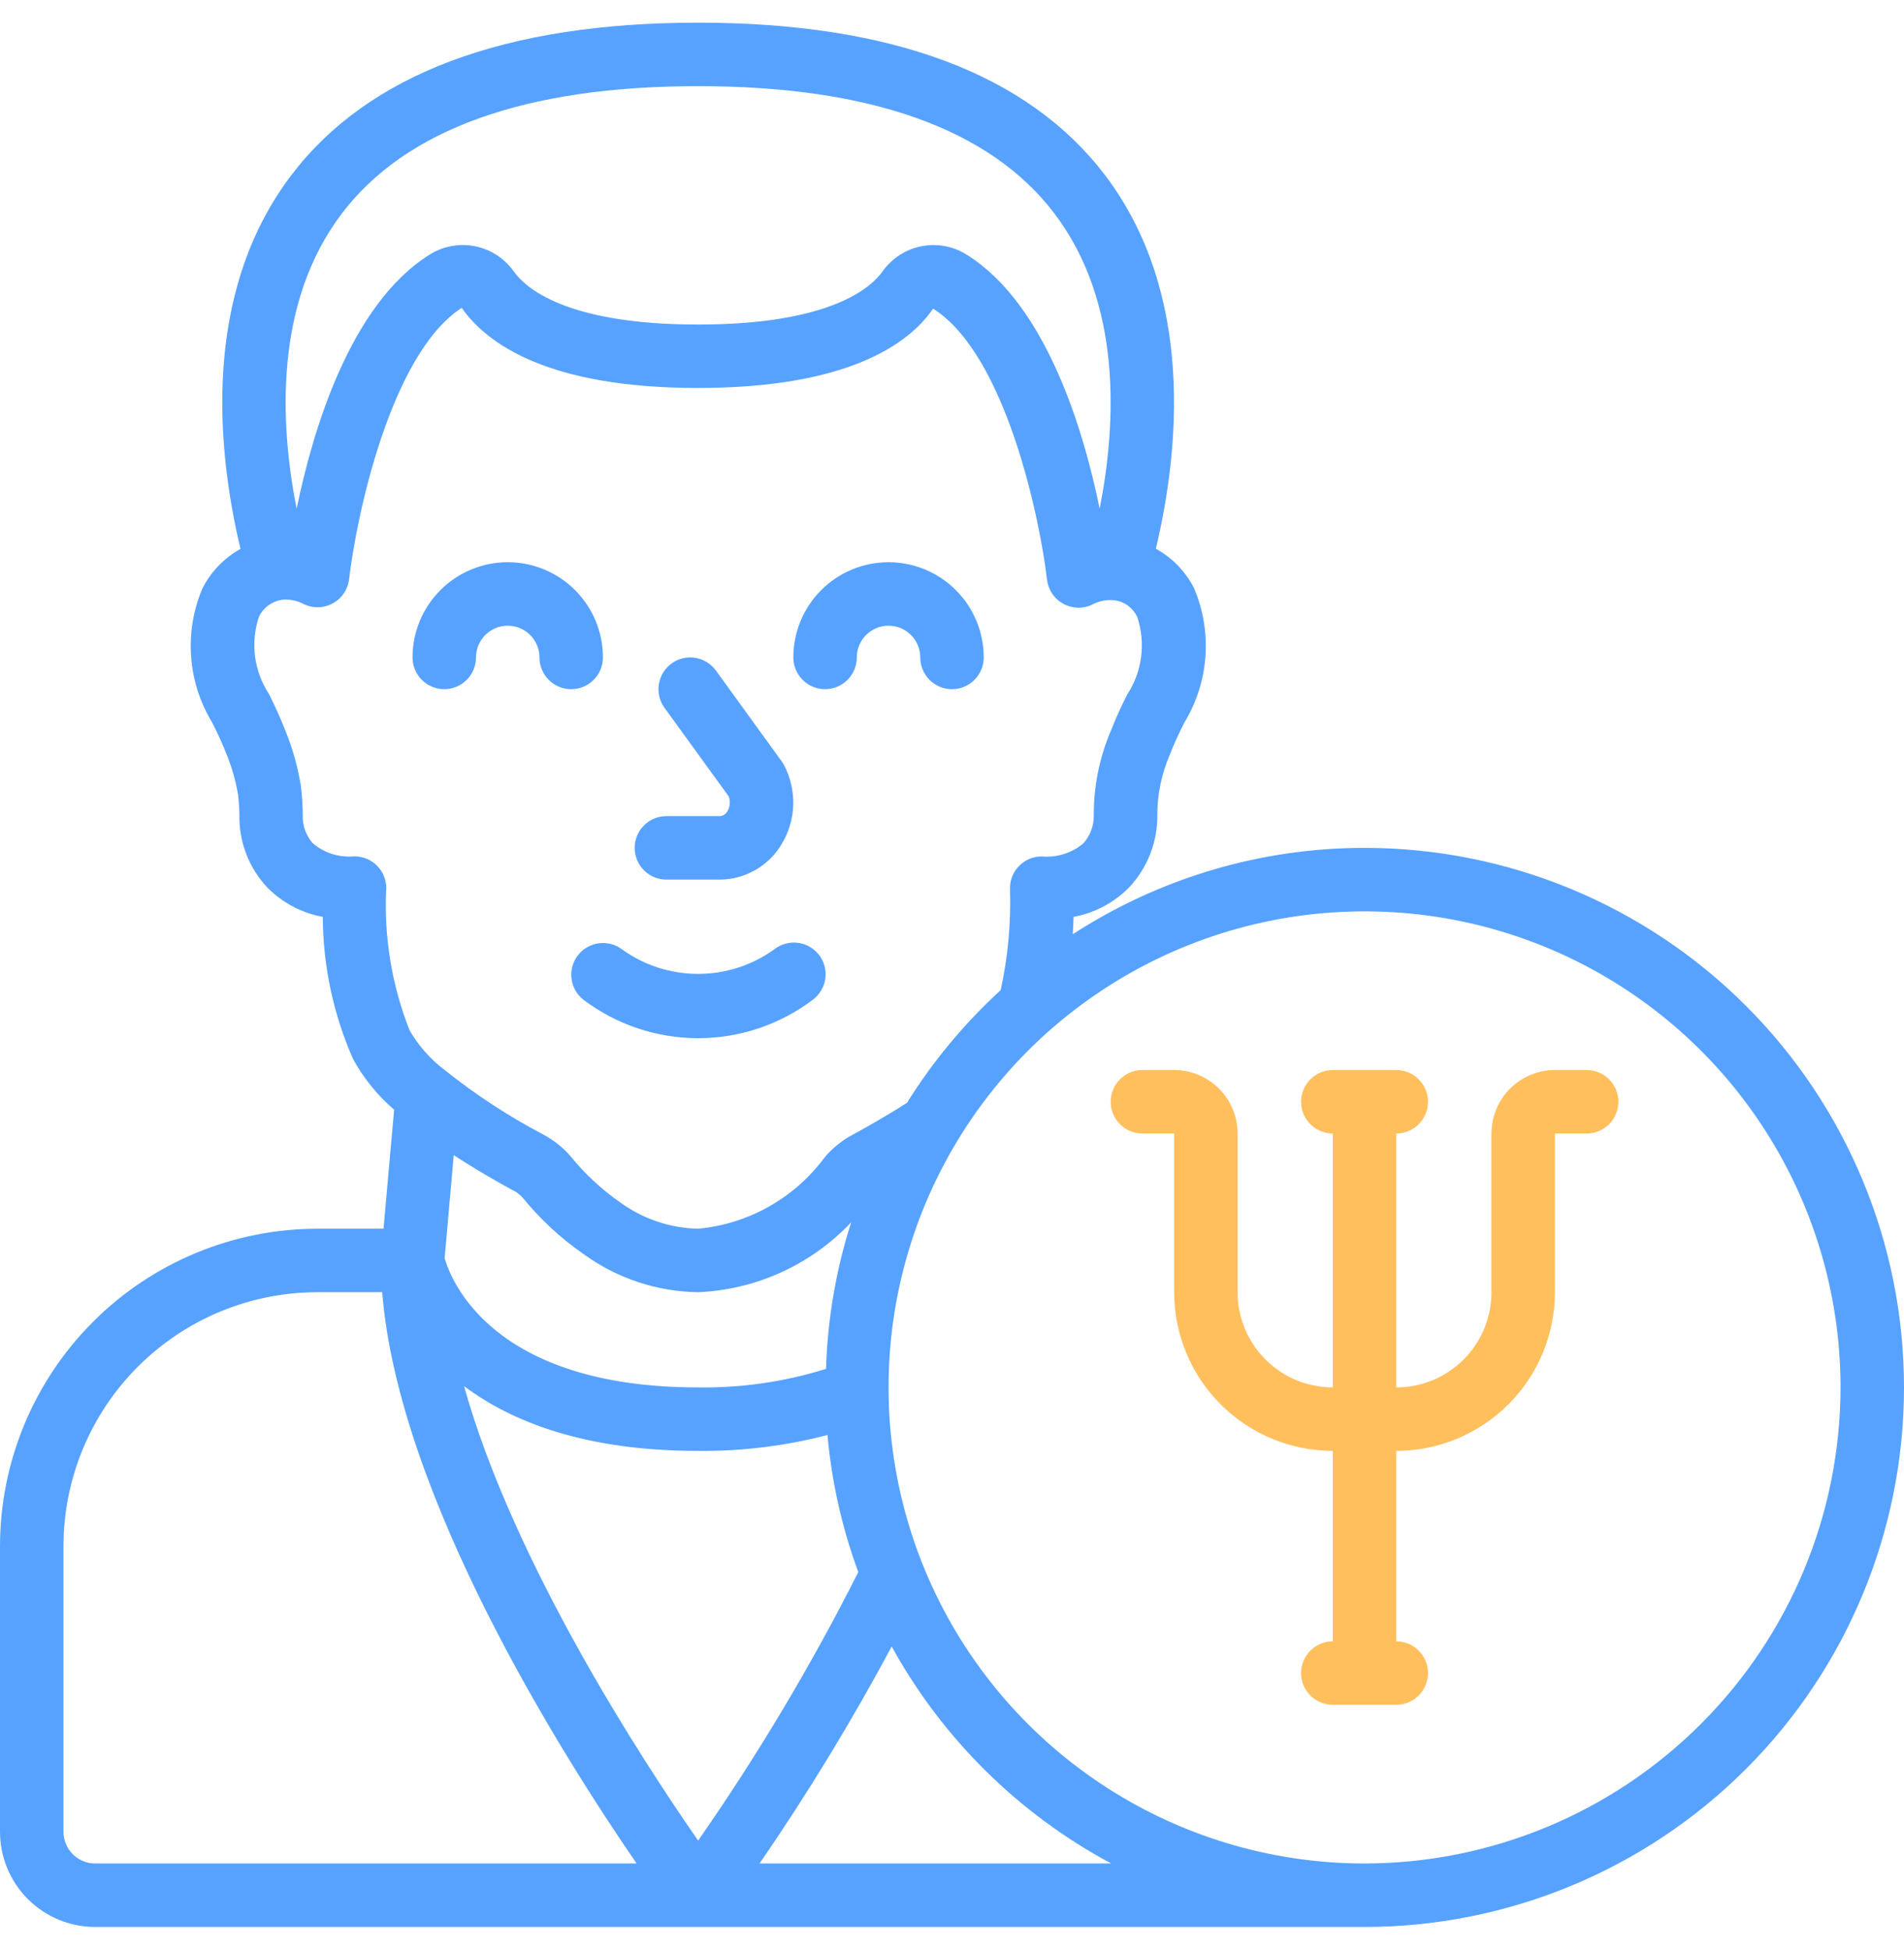 <svg width="42" height="43" viewBox="0 0 42 43" fill="none" xmlns="http://www.w3.org/2000/svg">
<g clip-path="url(#clip0_322_291)">
<path d="M30.1 18.7C27.815 18.7 25.58 19.362 23.663 20.606C23.672 20.47 23.679 20.337 23.682 20.222C24.141 20.137 24.563 19.915 24.893 19.587C25.311 19.15 25.54 18.565 25.529 17.961C25.531 17.505 25.626 17.054 25.809 16.636C25.886 16.432 25.995 16.196 26.12 15.946C26.391 15.503 26.553 15.001 26.59 14.483C26.628 13.965 26.541 13.445 26.337 12.967C26.149 12.602 25.856 12.301 25.497 12.102C26.012 9.937 26.361 6.483 24.377 3.865C22.68 1.632 19.663 0.5 15.4 0.5C11.137 0.5 8.12 1.632 6.425 3.865C4.438 6.484 4.789 9.941 5.305 12.106C4.944 12.307 4.652 12.61 4.465 12.978C4.263 13.454 4.178 13.971 4.216 14.486C4.254 15.002 4.414 15.5 4.684 15.941C4.81 16.196 4.92 16.431 5.002 16.647C5.116 16.928 5.199 17.22 5.25 17.519C5.268 17.665 5.278 17.812 5.281 17.959C5.265 18.56 5.488 19.142 5.9 19.578C6.232 19.913 6.658 20.137 7.121 20.222C7.125 21.303 7.353 22.372 7.79 23.361C8.022 23.783 8.328 24.161 8.694 24.475L8.46 27.1H7C5.144 27.102 3.365 27.84 2.053 29.152C0.74 30.465 0.002 32.244 0 34.1L0 40.4C0 40.957 0.221 41.491 0.615 41.885C1.009 42.279 1.543 42.5 2.1 42.5H30.1C33.256 42.5 36.283 41.246 38.515 39.015C40.746 36.783 42 33.756 42 30.6C42 27.444 40.746 24.417 38.515 22.185C36.283 19.954 33.256 18.7 30.1 18.7ZM7.54 4.71C8.954 2.846 11.598 1.9 15.4 1.9C19.202 1.9 21.846 2.846 23.26 4.71C24.753 6.679 24.63 9.325 24.257 11.22C23.907 9.499 23.081 6.724 21.34 5.627C21.042 5.434 20.681 5.363 20.332 5.43C19.983 5.497 19.674 5.696 19.468 5.986C19.221 6.336 18.329 7.158 15.4 7.158C12.471 7.158 11.579 6.339 11.327 5.978C11.121 5.692 10.814 5.496 10.469 5.429C10.123 5.363 9.765 5.432 9.468 5.621C7.718 6.724 6.898 9.499 6.543 11.221C6.17 9.325 6.047 6.679 7.54 4.71ZM8.52 19.62C8.524 19.526 8.51 19.431 8.476 19.342C8.443 19.253 8.392 19.172 8.327 19.104C8.261 19.035 8.183 18.98 8.096 18.943C8.008 18.906 7.915 18.887 7.82 18.887C7.655 18.902 7.489 18.885 7.331 18.836C7.174 18.786 7.027 18.706 6.901 18.6C6.749 18.429 6.67 18.205 6.679 17.977C6.677 17.761 6.663 17.546 6.636 17.331C6.571 16.924 6.46 16.525 6.306 16.142C6.195 15.855 6.069 15.575 5.93 15.302C5.768 15.053 5.664 14.772 5.626 14.478C5.589 14.184 5.618 13.885 5.711 13.604C5.758 13.506 5.827 13.421 5.914 13.356C6.001 13.291 6.102 13.248 6.209 13.23C6.378 13.21 6.549 13.242 6.699 13.323C6.799 13.372 6.909 13.396 7.021 13.394C7.132 13.391 7.241 13.362 7.339 13.309C7.437 13.256 7.521 13.181 7.583 13.089C7.646 12.997 7.686 12.891 7.7 12.781C7.851 11.463 8.597 7.823 10.184 6.79C10.751 7.596 12.116 8.557 15.398 8.557C18.68 8.557 20.045 7.596 20.583 6.807C22.193 7.823 22.943 11.466 23.096 12.784C23.109 12.895 23.148 13.001 23.21 13.094C23.273 13.187 23.357 13.264 23.455 13.317C23.553 13.371 23.663 13.4 23.775 13.403C23.887 13.406 23.998 13.382 24.098 13.332C24.252 13.251 24.427 13.219 24.6 13.241C24.705 13.258 24.804 13.299 24.888 13.363C24.973 13.427 25.041 13.51 25.085 13.606C25.181 13.889 25.21 14.19 25.172 14.486C25.134 14.783 25.03 15.066 24.866 15.316C24.73 15.581 24.608 15.851 24.5 16.128C24.25 16.716 24.124 17.35 24.128 17.989C24.13 18.215 24.047 18.435 23.895 18.603C23.769 18.709 23.623 18.788 23.466 18.837C23.309 18.886 23.143 18.904 22.98 18.889C22.885 18.889 22.791 18.908 22.703 18.945C22.616 18.983 22.537 19.038 22.472 19.107C22.406 19.175 22.355 19.257 22.322 19.346C22.289 19.435 22.275 19.53 22.28 19.625C22.302 20.368 22.233 21.111 22.074 21.837C21.276 22.569 20.58 23.405 20.006 24.324C19.483 24.657 19.015 24.915 18.841 25.009C18.591 25.138 18.368 25.315 18.187 25.531C17.859 25.973 17.441 26.342 16.961 26.612C16.48 26.883 15.949 27.049 15.4 27.1C14.775 27.086 14.17 26.88 13.667 26.509C13.267 26.23 12.908 25.896 12.6 25.518C12.424 25.311 12.21 25.141 11.97 25.015C11.211 24.615 10.491 24.144 9.82 23.608C9.502 23.37 9.235 23.07 9.036 22.726C8.646 21.74 8.469 20.682 8.518 19.623L8.52 19.62ZM11.313 26.25C11.394 26.29 11.467 26.345 11.527 26.413C11.915 26.89 12.369 27.31 12.874 27.66C13.609 28.194 14.492 28.488 15.4 28.5C16.683 28.446 17.893 27.893 18.775 26.96C18.441 28.006 18.255 29.093 18.221 30.191C17.308 30.476 16.356 30.614 15.4 30.6C10.835 30.6 9.94 28.212 9.808 27.749L10.009 25.477C10.48 25.785 10.942 26.05 11.311 26.252L11.313 26.25ZM15.4 32C16.362 32.01 17.322 31.892 18.253 31.65C18.346 32.683 18.574 33.7 18.933 34.673C17.896 36.728 16.715 38.707 15.4 40.595C14.183 38.845 11.326 34.473 10.236 30.571C11.276 31.35 12.886 32 15.4 32ZM1.4 40.4V34.1C1.402 32.615 1.992 31.192 3.042 30.142C4.092 29.092 5.515 28.502 7 28.5H8.431C8.789 33.002 12.4 38.713 14.043 41.1H2.1C1.914 41.1 1.736 41.026 1.605 40.895C1.474 40.764 1.4 40.586 1.4 40.4ZM16.755 41.1C17.814 39.56 18.787 37.962 19.67 36.314C20.787 38.344 22.469 40.006 24.512 41.1H16.755ZM30.1 41.1C28.023 41.1 25.993 40.484 24.267 39.33C22.54 38.177 21.194 36.537 20.399 34.618C19.605 32.7 19.397 30.588 19.802 28.552C20.207 26.515 21.207 24.644 22.675 23.175C24.144 21.707 26.015 20.707 28.052 20.302C30.088 19.897 32.2 20.105 34.118 20.899C36.037 21.694 37.677 23.04 38.83 24.767C39.984 26.493 40.6 28.523 40.6 30.6C40.597 33.384 39.49 36.053 37.521 38.021C35.553 39.99 32.884 41.097 30.1 41.1Z" fill="#57A2FF"/>
<path d="M9.8 15.2C9.986 15.2 10.164 15.126 10.295 14.995C10.426 14.864 10.5 14.686 10.5 14.5C10.5 14.314 10.574 14.136 10.705 14.005C10.836 13.874 11.014 13.8 11.2 13.8C11.386 13.8 11.564 13.874 11.695 14.005C11.826 14.136 11.9 14.314 11.9 14.5C11.9 14.686 11.974 14.864 12.105 14.995C12.236 15.126 12.414 15.2 12.6 15.2C12.786 15.2 12.964 15.126 13.095 14.995C13.226 14.864 13.3 14.686 13.3 14.5C13.3 13.943 13.079 13.409 12.685 13.015C12.291 12.621 11.757 12.4 11.2 12.4C10.643 12.4 10.109 12.621 9.715 13.015C9.321 13.409 9.1 13.943 9.1 14.5C9.1 14.686 9.174 14.864 9.305 14.995C9.436 15.126 9.614 15.2 9.8 15.2Z" fill="#57A2FF"/>
<path d="M18.2 15.2C18.386 15.2 18.564 15.126 18.695 14.995C18.826 14.864 18.9 14.686 18.9 14.5C18.9 14.314 18.974 14.136 19.105 14.005C19.236 13.874 19.414 13.8 19.6 13.8C19.786 13.8 19.964 13.874 20.095 14.005C20.226 14.136 20.3 14.314 20.3 14.5C20.3 14.686 20.374 14.864 20.505 14.995C20.636 15.126 20.814 15.2 21 15.2C21.186 15.2 21.364 15.126 21.495 14.995C21.626 14.864 21.7 14.686 21.7 14.5C21.7 13.943 21.479 13.409 21.085 13.015C20.691 12.621 20.157 12.4 19.6 12.4C19.043 12.4 18.509 12.621 18.115 13.015C17.721 13.409 17.5 13.943 17.5 14.5C17.5 14.686 17.574 14.864 17.705 14.995C17.836 15.126 18.014 15.2 18.2 15.2Z" fill="#57A2FF"/>
<path d="M14.7 19.4H15.877C16.155 19.398 16.427 19.325 16.667 19.186C16.907 19.048 17.107 18.849 17.247 18.61C17.403 18.35 17.489 18.054 17.498 17.75C17.506 17.447 17.437 17.146 17.296 16.877C17.281 16.848 17.263 16.819 17.244 16.793L15.792 14.789C15.683 14.639 15.519 14.538 15.335 14.508C15.152 14.479 14.964 14.524 14.814 14.633C14.664 14.742 14.563 14.906 14.534 15.09C14.504 15.273 14.549 15.46 14.658 15.611L16.073 17.563C16.094 17.616 16.103 17.672 16.098 17.728C16.094 17.784 16.077 17.839 16.048 17.887C16.032 17.919 16.008 17.947 15.978 17.966C15.948 17.986 15.913 17.998 15.877 18H14.7C14.514 18 14.336 18.074 14.205 18.205C14.074 18.336 14 18.514 14 18.7C14 18.886 14.074 19.064 14.205 19.195C14.336 19.326 14.514 19.4 14.7 19.4Z" fill="#57A2FF"/>
<path d="M12.748 21.07C12.634 21.216 12.584 21.402 12.607 21.585C12.629 21.769 12.724 21.936 12.87 22.05C13.599 22.6 14.487 22.898 15.4 22.898C16.313 22.898 17.201 22.6 17.93 22.05C18.004 21.994 18.067 21.924 18.115 21.844C18.162 21.764 18.193 21.675 18.206 21.583C18.218 21.49 18.212 21.396 18.188 21.306C18.164 21.216 18.122 21.132 18.064 21.058C18.007 20.985 17.936 20.924 17.855 20.878C17.773 20.832 17.684 20.803 17.591 20.793C17.498 20.782 17.405 20.79 17.315 20.817C17.226 20.843 17.142 20.887 17.07 20.945C16.582 21.293 15.999 21.48 15.4 21.48C14.801 21.48 14.217 21.293 13.73 20.945C13.657 20.889 13.574 20.848 13.485 20.823C13.396 20.799 13.304 20.793 13.213 20.804C13.122 20.816 13.034 20.845 12.954 20.891C12.874 20.936 12.804 20.997 12.748 21.07Z" fill="#57A2FF"/>
<path d="M35 23.6H34.3C33.929 23.6 33.573 23.748 33.31 24.01C33.047 24.273 32.9 24.629 32.9 25V28.5C32.9 29.057 32.679 29.591 32.285 29.985C31.891 30.379 31.357 30.6 30.8 30.6V25C30.986 25 31.164 24.926 31.295 24.795C31.426 24.664 31.5 24.486 31.5 24.3C31.5 24.114 31.426 23.936 31.295 23.805C31.164 23.674 30.986 23.6 30.8 23.6H29.4C29.214 23.6 29.036 23.674 28.905 23.805C28.774 23.936 28.7 24.114 28.7 24.3C28.7 24.486 28.774 24.664 28.905 24.795C29.036 24.926 29.214 25 29.4 25V30.6C28.843 30.6 28.309 30.379 27.915 29.985C27.521 29.591 27.3 29.057 27.3 28.5V25C27.3 24.629 27.152 24.273 26.89 24.01C26.627 23.748 26.271 23.6 25.9 23.6H25.2C25.014 23.6 24.836 23.674 24.705 23.805C24.574 23.936 24.5 24.114 24.5 24.3C24.5 24.486 24.574 24.664 24.705 24.795C24.836 24.926 25.014 25 25.2 25H25.9V28.5C25.901 29.428 26.27 30.318 26.926 30.974C27.582 31.63 28.472 31.999 29.4 32V36.2C29.214 36.2 29.036 36.274 28.905 36.405C28.774 36.536 28.7 36.714 28.7 36.9C28.7 37.086 28.774 37.264 28.905 37.395C29.036 37.526 29.214 37.6 29.4 37.6H30.8C30.986 37.6 31.164 37.526 31.295 37.395C31.426 37.264 31.5 37.086 31.5 36.9C31.5 36.714 31.426 36.536 31.295 36.405C31.164 36.274 30.986 36.2 30.8 36.2V32C31.728 31.999 32.617 31.63 33.274 30.974C33.93 30.318 34.299 29.428 34.3 28.5V25H35C35.186 25 35.364 24.926 35.495 24.795C35.626 24.664 35.7 24.486 35.7 24.3C35.7 24.114 35.626 23.936 35.495 23.805C35.364 23.674 35.186 23.6 35 23.6Z" fill="#FFBF5D"/>
</g>
<defs>
<clipPath id="clip0_322_291">
<rect width="42" height="42" fill="white" transform="translate(0 0.5)"/>
</clipPath>
</defs>
</svg>
